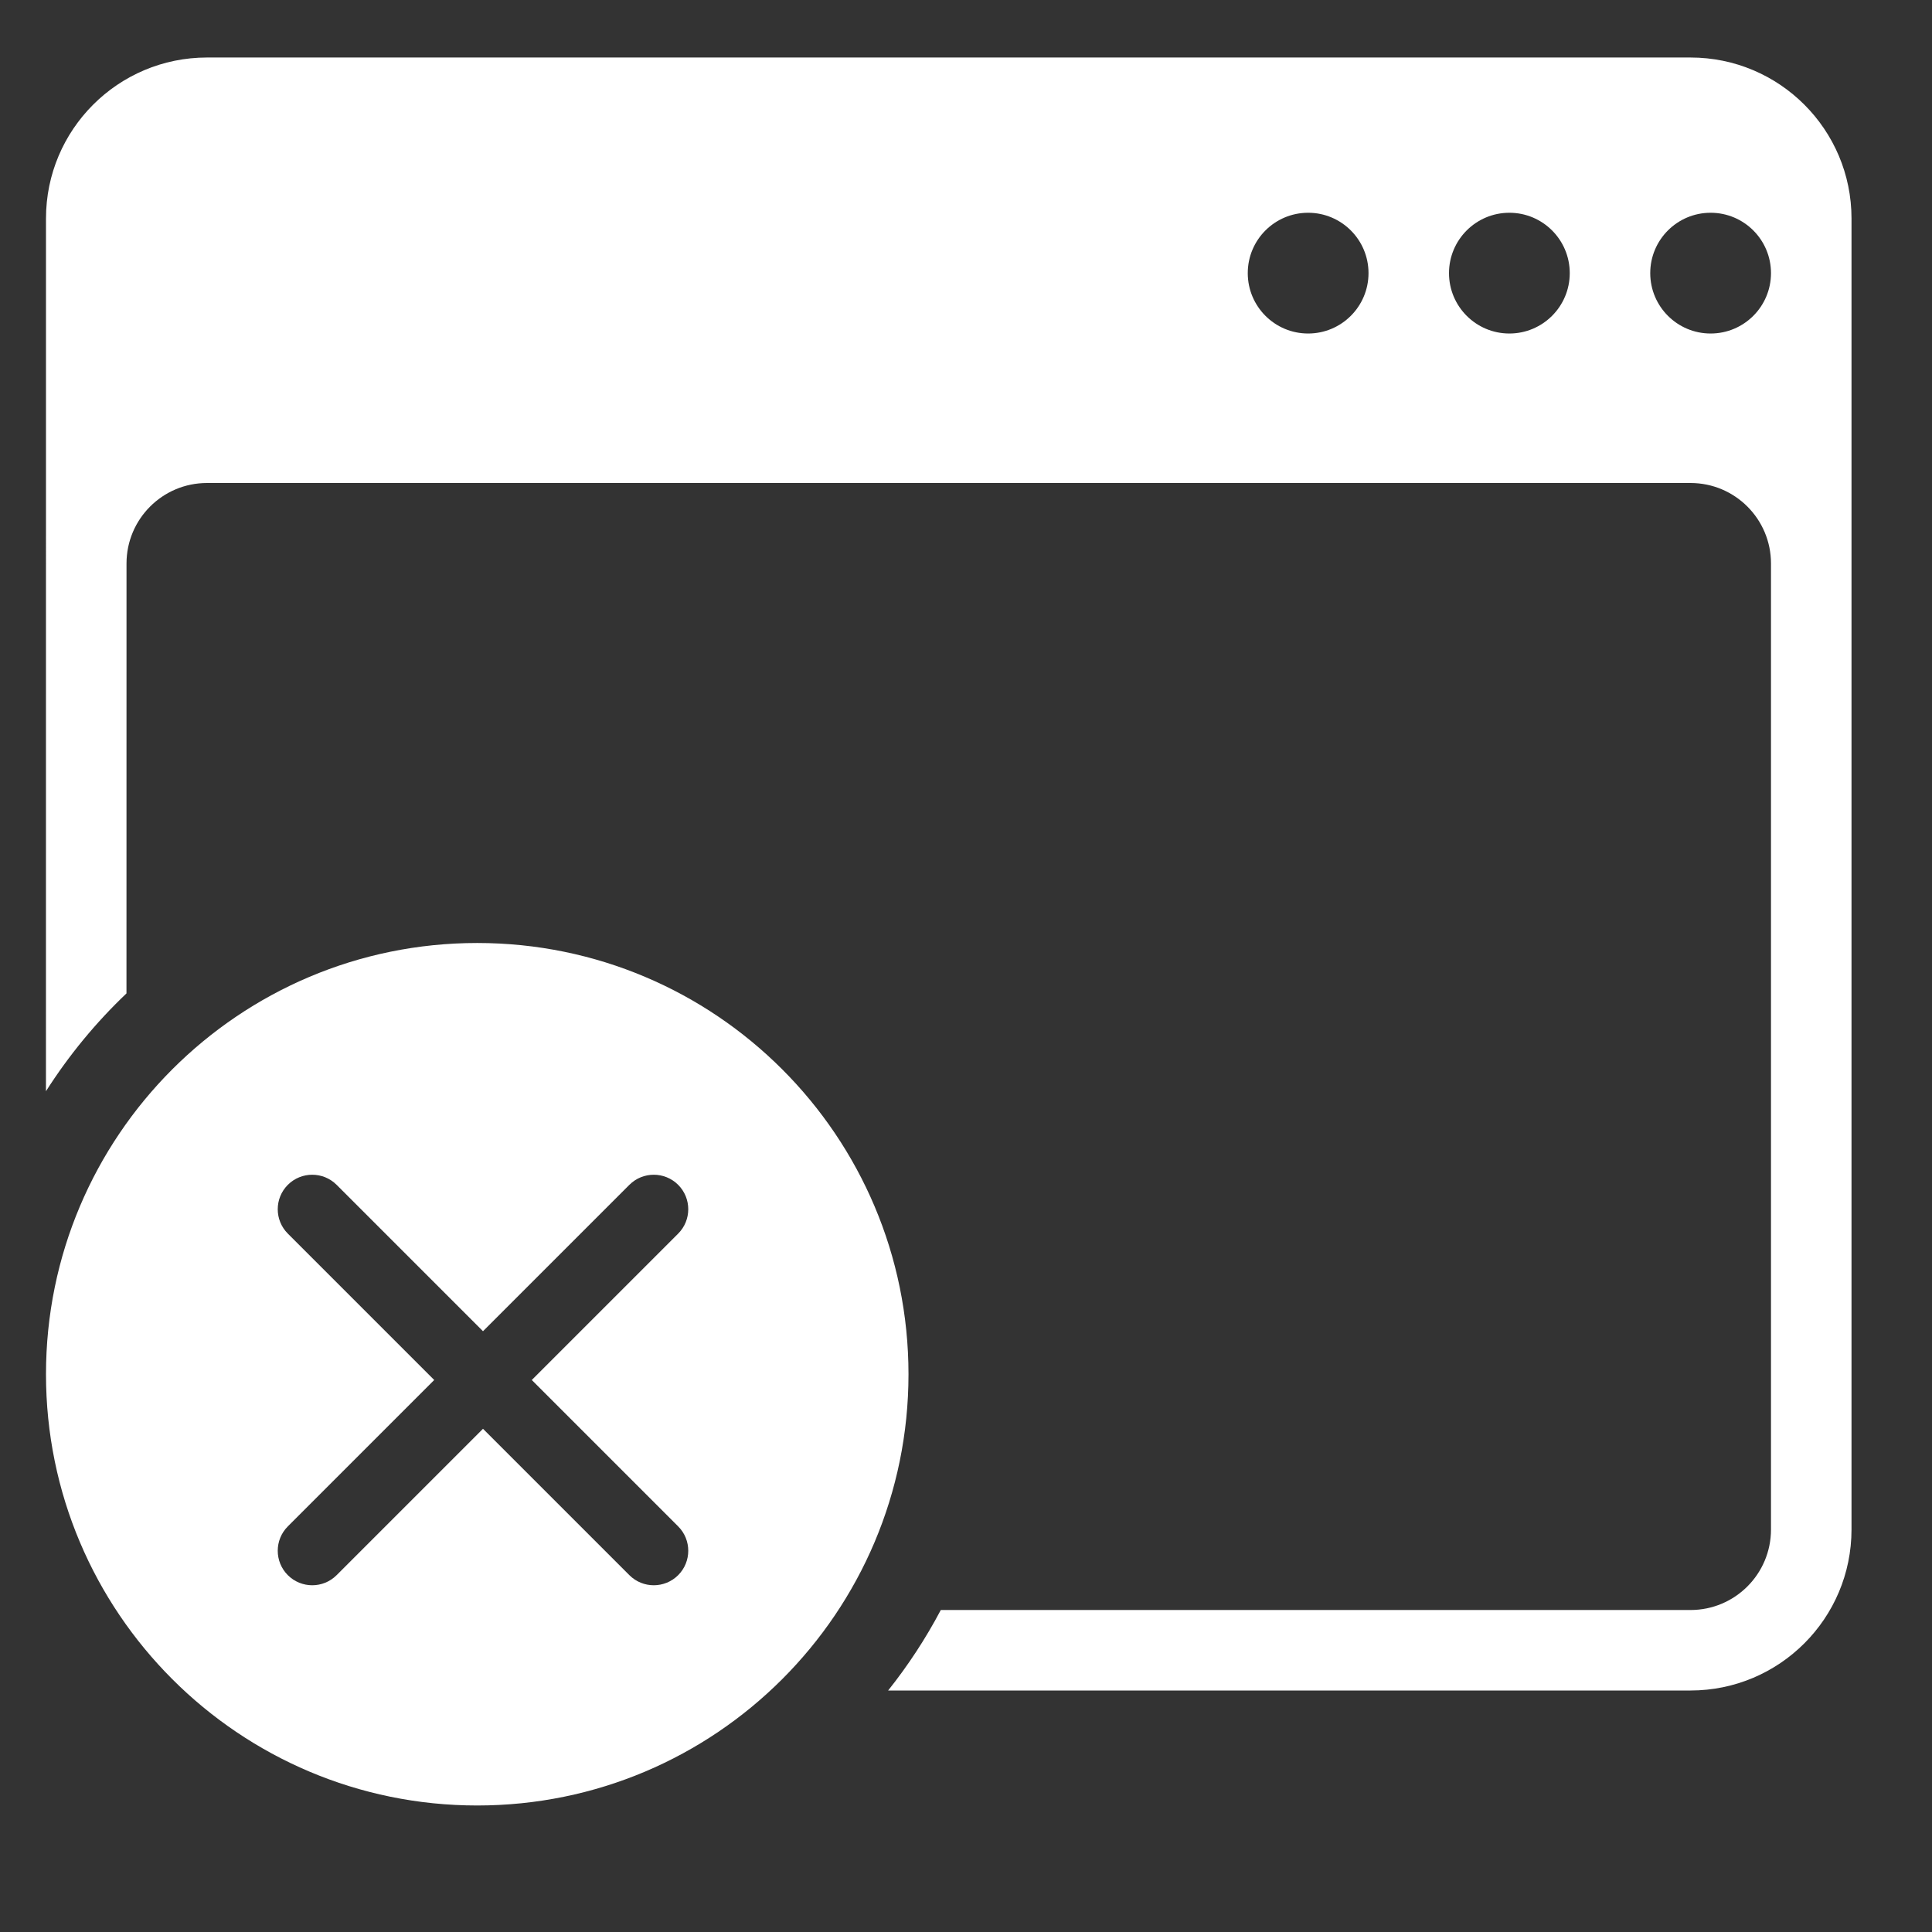 <?xml version="1.0" encoding="UTF-8"?>
<svg width="56px" height="56px" viewBox="0 0 56 56" version="1.1" xmlns="http://www.w3.org/2000/svg" xmlns:xlink="http://www.w3.org/1999/xlink">
    <rect x="0" y="0" width="56" height="56" fill="#333333" stroke="none"/>
    <title>图标/56/青少年保护/无弹窗</title>
    <g id="图标/56/青少年保护/无弹窗" stroke="none" stroke-width="1" fill="none" fill-rule="evenodd">
        <rect id="矩形" fill-opacity="0" fill="#FFFFFF" x="0" y="0" width="56" height="56"></rect>
        <path d="M49,1.667 C51.577,1.667 53.667,3.756 53.667,6.333 L53.667,44.333 C53.667,46.911 51.577,49 49,49 L25.743,49 C26.321,48.274 26.833,47.493 27.27,46.666 L49,46.667 C50.289,46.667 51.333,45.622 51.333,44.333 L51.333,16.333 C51.333,15.045 50.289,14 49,14 L6,14 C4.711,14 3.667,15.045 3.667,16.333 L3.666,28.794 C2.778,29.639 1.993,30.591 1.332,31.63 L1.333,6.333 C1.333,3.756 3.423,1.667 6,1.667 L49,1.667 Z M43.75,6.167 C42.784,6.167 42,6.95 42,7.917 C42,8.883 42.784,9.667 43.75,9.667 C44.716,9.667 45.5,8.883 45.5,7.917 C45.5,6.95 44.716,6.167 43.75,6.167 Z M37.917,6.167 C36.95,6.167 36.167,6.95 36.167,7.917 C36.167,8.883 36.95,9.667 37.917,9.667 C38.883,9.667 39.667,8.883 39.667,7.917 C39.667,6.95 38.883,6.167 37.917,6.167 Z M49.583,6.167 C48.617,6.167 47.833,6.95 47.833,7.917 C47.833,8.883 48.617,9.667 49.583,9.667 C50.55,9.667 51.333,8.883 51.333,7.917 C51.333,6.95 50.55,6.167 49.583,6.167 Z" id="形状结合" fill="#FFFFFF"></path>
        <path d="M13.833,27.333 C20.737,27.333 26.333,32.93 26.333,39.833 C26.333,46.737 20.737,52.333 13.833,52.333 C6.93,52.333 1.333,46.737 1.333,39.833 C1.333,32.93 6.93,27.333 13.833,27.333 Z M9.757,34.343 C9.367,33.953 8.734,33.953 8.343,34.343 C7.953,34.734 7.953,35.367 8.343,35.757 L12.586,40 L8.343,44.243 C7.953,44.633 7.953,45.266 8.343,45.657 C8.734,46.047 9.367,46.047 9.757,45.657 L14,41.414 L18.243,45.657 C18.633,46.047 19.266,46.047 19.657,45.657 C20.047,45.266 20.047,44.633 19.657,44.243 L15.414,40 L19.657,35.757 C20.047,35.367 20.047,34.734 19.657,34.343 C19.266,33.953 18.633,33.953 18.243,34.343 L14,38.586 Z" id="形状结合" fill="#FFFFFF"></path>
    </g>
</svg>